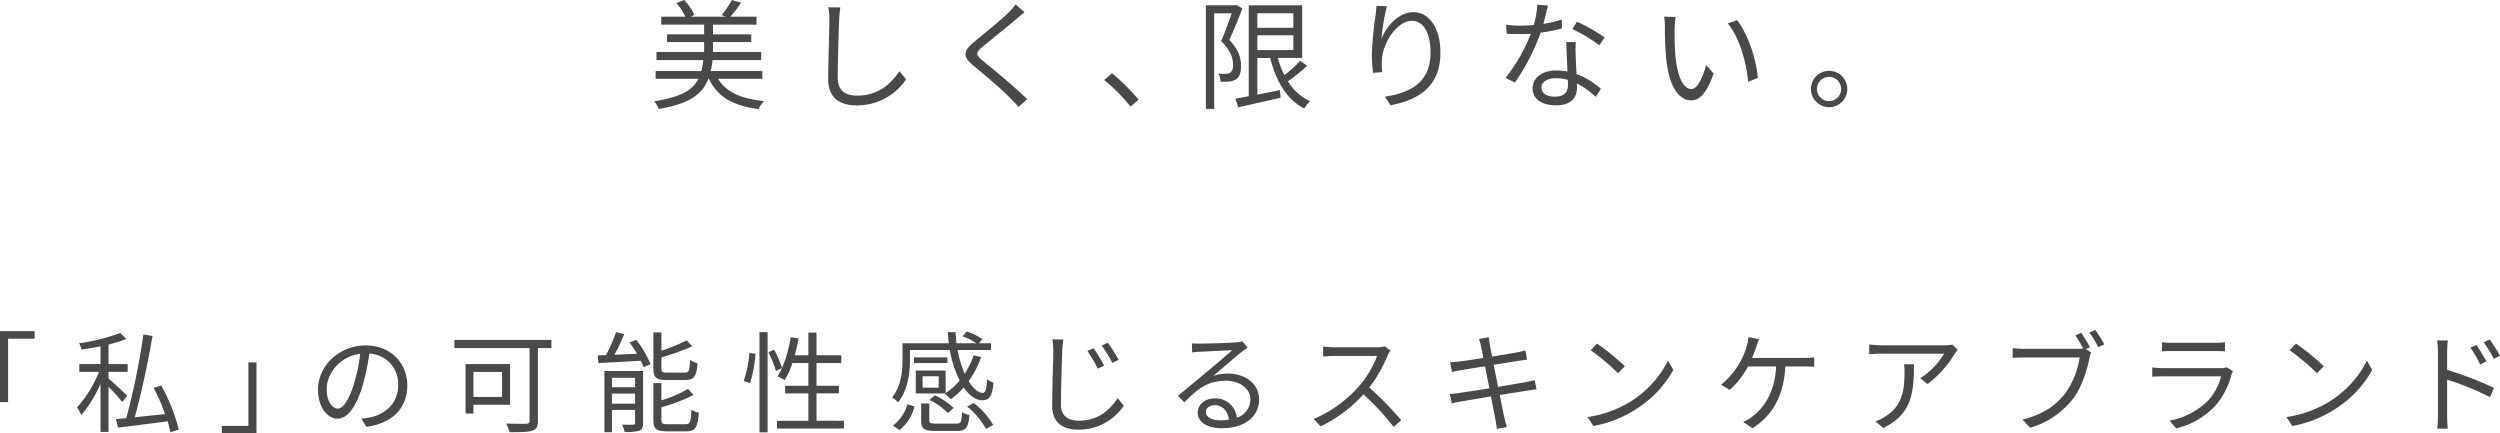 <svg xmlns="http://www.w3.org/2000/svg" width="629.488" height="109.125"><defs><clipPath id="a"><path data-name="長方形 156" fill="none" d="M0 0h629.488v26.041H0z"/></clipPath><clipPath id="b"><path data-name="長方形 155" fill="none" d="M0 0h300.442v27.464H0z"/></clipPath></defs><g data-name="「私」の可能性感じるスキンケアブランド"><path data-name="パス 799" d="M0 83.385v17.867h2.043V85.285h6.683v-1.9Z" fill="#4b4948"/><g data-name="グループ 160"><g data-name="グループ 159" clip-path="url(#a)" fill="#4b4948" transform="translate(0 83.084)"><path data-name="パス 800" d="M30.778 18.141a45.524 45.524 0 0 0-3.45-3.837V25.68h-2.02V13.551a31.989 31.989 0 0 1-4.83 7.874 13.247 13.247 0 0 0-1.077-1.932 29.491 29.491 0 0 0 5.517-8.947h-4.94v-1.96h5.33V4.11c-1.6.331-3.233.607-4.752.828a7.24 7.24 0 0 0-.635-1.6A46.449 46.449 0 0 0 30.278.739l1.521 1.522a32.068 32.068 0 0 1-4.476 1.408v4.917h4.83v1.96h-4.83v1.66c1.021.852 4.03 3.671 4.724 4.361Zm12.125 7.622a25.1 25.1 0 0 0-.69-2.76c-4.531.607-9.2 1.187-12.512 1.573l-.5-2.129c.773-.079 1.629-.166 2.6-.244a179.992 179.992 0 0 0 4.304-21.074l2.291.386c-1.077 6.491-2.871 14.748-4.472 20.465 2.346-.248 5-.528 7.65-.8a48.35 48.35 0 0 0-2.9-6.6l1.932-.6a46.579 46.579 0 0 1 4.42 11.1Z"/><path data-name="パス 801" d="M64.586 26.041H55.86v-1.9h6.684V8.174h2.043Z"/><path data-name="パス 802" d="M90.979 22.317a18.452 18.452 0 0 0 2.346-.331c3.509-.777 6.936-3.371 6.936-8.1a7.581 7.581 0 0 0-7.267-7.926 57.7 57.7 0 0 1-1.631 7.875c-1.684 5.607-3.864 8.506-6.408 8.506-2.429 0-4.89-2.815-4.89-7.319-.002-5.939 5.307-11.128 11.99-11.128 6.408 0 10.5 4.527 10.5 10.051 0 5.745-3.786 9.582-10.3 10.438Zm-1.794-8.951a44.068 44.068 0 0 0 1.518-7.374c-5.248.662-8.45 5.162-8.45 8.837 0 3.45 1.6 4.972 2.788 4.972 1.215 0 2.737-1.822 4.144-6.435"/><path data-name="パス 803" d="M138.842 4.553h-3.4v18.284c0 1.487-.359 2.208-1.408 2.508-1.1.39-3.009.39-5.718.39a10.36 10.36 0 0 0-.883-2.185c2.208.11 4.476.087 5.11.059.607-.032.8-.225.8-.8V4.553h-18.941V2.506h24.44Zm-19.633 14.278v2.208h-1.988V8.583h11.211v10.248Zm0-1.96h7.208V10.57h-7.208Z"/><path data-name="パス 804" d="M160.214 2.482a26.8 26.8 0 0 1 3.592 6.128l-1.739.773a14.872 14.872 0 0 0-.718-1.629c-3.868.221-7.847.418-10.663.584l-.192-1.928c.635-.028 1.325-.055 2.1-.083A43.366 43.366 0 0 0 155.135.55l2.07.5c-.745 1.688-1.629 3.62-2.488 5.193l5.663-.248a32.207 32.207 0 0 0-1.851-2.85Zm1.715 20.935c0 1.025-.193 1.6-.942 1.932a11.46 11.46 0 0 1-3.7.335 7.782 7.782 0 0 0-.662-1.853c1.3.055 2.457.028 2.847 0 .355 0 .438-.079.438-.442v-3.257h-5.828v5.607h-1.9v-15.41h9.747Zm-7.847-9h5.828v-2.376h-5.828Zm5.828 1.6h-5.828v2.543h5.828Zm7.93-3.423c-2.626 0-3.316-.611-3.316-2.875V.61h2.015v4.609a46.256 46.256 0 0 0 6.38-2.6l1.38 1.491a57.222 57.222 0 0 1-7.76 2.792V9.69c0 .887.221 1.053 1.467 1.053h4.389c1.049 0 1.242-.442 1.353-3.178a6.01 6.01 0 0 0 1.881.8c-.248 3.344-.883 4.227-3.068 4.227Zm4.775 11.128c1.159 0 1.353-.552 1.491-3.644a5.449 5.449 0 0 0 1.853.769c-.28 3.707-.883 4.673-3.178 4.673h-4.89c-2.65 0-3.368-.607-3.368-2.871v-9.283h2.016v4.361a30.821 30.821 0 0 0 6.711-2.9l1.353 1.55a40.052 40.052 0 0 1-8.064 3.064v3.206c0 .907.248 1.073 1.55 1.073Z"/><path data-name="パス 805" d="M187.257 12.841a27.958 27.958 0 0 0 1.435-7.07l1.546.221a30.816 30.816 0 0 1-1.38 7.4ZM191.232.55h2.047v25.217h-2.047Zm3.675 4.42a26.067 26.067 0 0 1 2.015 4.61l-1.546.745a27.329 27.329 0 0 0-1.907-4.692Zm17.591 17.895v1.96h-16.846v-1.96h7.894v-6.9h-5.851v-1.9h5.852V8.338h-4.03a19.816 19.816 0 0 1-1.932 4.278 17.512 17.512 0 0 0-1.822-.938c1.6-2.4 2.705-6.1 3.34-9.858l1.987.331a49.041 49.041 0 0 1-.994 4.223h3.45V.66h2.047v5.714h6.242v1.964h-6.242v5.718h5.635v1.9h-5.635v6.9Z"/><path data-name="パス 806" d="M237.991 15.986h-7.4v-5.771h7.512v5.69a16.7 16.7 0 0 0 3.537-3.178 28.008 28.008 0 0 1-2.488-7.677h-10.026v2.428c0 3.178-.5 7.681-3.009 10.773a5.476 5.476 0 0 0-1.494-1.27c2.323-2.843 2.626-6.711 2.626-9.527V3.341h11.652a46.03 46.03 0 0 1-.248-2.792h1.96c.032.938.114 1.877.225 2.792h5.021a14.694 14.694 0 0 0-3.5-1.742l1.073-1.213a14.037 14.037 0 0 1 3.92 1.932l-.852 1.025h3.036v1.706h-8.422a26.733 26.733 0 0 0 1.794 5.966 18.921 18.921 0 0 0 2.236-4.641l1.9.442a22.546 22.546 0 0 1-3.147 6.077c1.159 1.881 2.433 2.953 3.565 2.953.69-.024.966-.99 1.1-3.474a4.952 4.952 0 0 0 1.6.907c-.331 3.454-1.077 4.42-2.819 4.42-1.684 0-3.312-1.215-4.692-3.23a18.194 18.194 0 0 1-3.261 2.981 11.932 11.932 0 0 0-1.491-1.408Zm-13.17 8.092a10.2 10.2 0 0 0 3.671-5.386l1.767.607a11.11 11.11 0 0 1-3.754 5.911Zm13.726-15.74h-8.423V6.902h8.423Zm2.181 15.241c1.215 0 1.408-.331 1.491-2.9a5.36 5.36 0 0 0 1.877.749c-.276 3.23-.883 4-3.2 4h-5.362c-2.843 0-3.592-.552-3.592-2.654v-4.275h2.047v4.251c0 .694.221.828 1.711.828Zm-4.369-11.929h-4.055v2.875h4.055Zm-.966 4.807a17.386 17.386 0 0 1 4.72 3.174l-1.408 1.3a18.2 18.2 0 0 0-4.662-3.345Zm9.8 1.932a19.417 19.417 0 0 1 4.89 5.524l-1.822.994a18.49 18.49 0 0 0-4.752-5.607Z"/><path data-name="パス 807" d="M267.751 2.4a31.504 31.504 0 0 0-.276 2.733c-.11 3.1-.331 9.582-.331 13.671 0 2.981 1.96 4.034 4.5 4.034 5 0 7.843-2.819 9.8-5.662l1.518 1.9a13.619 13.619 0 0 1-11.4 6.021c-3.924 0-6.629-1.656-6.629-6.1 0-4.058.276-10.962.276-13.864a14.091 14.091 0 0 0-.242-2.766ZM278.027 9l-1.633.741a33.477 33.477 0 0 0-2.595-4.468l1.573-.666a45.811 45.811 0 0 1 2.659 4.394m3.644-1.494-1.6.773a31.582 31.582 0 0 0-2.677-4.361l1.546-.718a41.841 41.841 0 0 1 2.733 4.306"/><path data-name="パス 808" d="M314.143 4.497c-.5.331-1.1.745-1.518 1.049-1.353 1.021-5.024 4.255-7.125 6.021a11.639 11.639 0 0 1 3.7-.58c4.558 0 7.843 2.76 7.843 6.459 0 4.42-3.675 7.3-9.444 7.3-3.73 0-6.021-1.66-6.021-3.924 0-1.877 1.684-3.588 4.227-3.588a5.4 5.4 0 0 1 5.633 4.827 4.767 4.767 0 0 0 3.4-4.641c0-2.677-2.709-4.637-6.159-4.637-4.5 0-6.987 1.9-10.469 5.442l-1.6-1.633c2.263-1.877 5.773-4.8 7.374-6.128 1.518-1.27 4.917-4.144 6.27-5.363a933.04 933.04 0 0 0-8.23.39 13.16 13.16 0 0 0-1.849.166l-.059-2.296a16.257 16.257 0 0 0 1.932.079c1.408 0 7.9-.189 9.334-.327a10.339 10.339 0 0 0 1.491-.217Zm-4.72 18.088c-.248-2.153-1.55-3.644-3.616-3.644-1.246 0-2.185.745-2.185 1.684 0 1.356 1.573 2.125 3.62 2.125a13.464 13.464 0 0 0 2.181-.166"/><path data-name="パス 809" d="M350.102 5.188a7.773 7.773 0 0 0-.694 1.218 34.81 34.81 0 0 1-4.637 8.088 78.834 78.834 0 0 1 8.064 8.23l-1.932 1.688a63.844 63.844 0 0 0-7.6-8.2 35.037 35.037 0 0 1-10.768 8.056l-1.767-1.853a31.474 31.474 0 0 0 11.376-8.2 24.6 24.6 0 0 0 4.59-7.677h-10.773c-.966 0-2.488.11-2.792.138V4.168c.386.055 1.964.193 2.792.193h10.659a7.384 7.384 0 0 0 2.074-.248Z"/><path data-name="パス 810" d="M386.9 14.939c-.58.055-1.467.193-2.488.359-1.518.244-4.085.662-6.794 1.077.552 2.705.994 4.913 1.136 5.548.189.8.41 1.743.662 2.516l-2.516.469c-.134-.938-.221-1.767-.414-2.595-.11-.607-.552-2.847-1.076-5.58-3.119.524-6.077 1.021-7.429 1.27a21.388 21.388 0 0 0-2.429.5l-.5-2.4a25.818 25.818 0 0 0 2.429-.252c1.38-.189 4.389-.662 7.539-1.155l-1.1-5.552c-2.626.414-5.024.8-6.077.994a20.64 20.64 0 0 0-2.236.469l-.473-2.484c.69-.028 1.412-.083 2.295-.193 1.077-.114 3.478-.469 6.077-.883-.308-1.494-.5-2.567-.58-2.9a12.429 12.429 0 0 0-.53-1.889l2.488-.442c.028.524.166 1.3.248 1.9.055.3.248 1.439.58 2.981 2.681-.438 5.217-.856 6.38-1.073a18.216 18.216 0 0 0 1.96-.469l.469 2.315c-.414.059-1.27.166-1.987.28-1.27.193-3.782.607-6.435 1.021l1.1 5.552c2.819-.469 5.442-.915 6.822-1.159 1.049-.225 1.822-.39 2.405-.556Z"/><path data-name="パス 811" d="M410.78 17.893a26.05 26.05 0 0 0 9.223-10.162l1.325 2.342a27.53 27.53 0 0 1-9.278 9.807 29.729 29.729 0 0 1-10.856 4.306l-1.463-2.263a28.48 28.48 0 0 0 11.049-4.03m-1.629-8.754-1.739 1.735a57.437 57.437 0 0 0-6.881-5.769l1.578-1.684a60.441 60.441 0 0 1 7.043 5.718"/><path data-name="パス 812" d="M454.211 7.037a22.308 22.308 0 0 0 2.595-.138v2.37a51.472 51.472 0 0 0-2.595-.079h-4.669c-.438 7.9-3.537 12.512-8.281 15.548l-2.35-1.6a8.842 8.842 0 0 0 2.232-1.27c2.713-2.047 5.69-5.663 6.08-12.678h-7.07a22.169 22.169 0 0 1-4.614 5.911l-2.181-1.3a20.581 20.581 0 0 0 4.917-5.939 19.22 19.22 0 0 0 1.573-3.868 10.933 10.933 0 0 0 .412-2.202l2.654.524a40.53 40.53 0 0 0-.694 1.932 46.7 46.7 0 0 1-1.049 2.792Z"/><path data-name="パス 813" d="M492.949 4.994c-.193.276-.556.69-.749.994a26.532 26.532 0 0 1-6.877 7.627l-1.82-1.467a18.606 18.606 0 0 0 6.021-6.187h-15.715a31.258 31.258 0 0 0-3.147.166V3.638a28.133 28.133 0 0 0 3.147.225h15.852a13.53 13.53 0 0 0 1.932-.166Zm-11.021 3.644c0 7.484-.662 12.543-7.705 16.045l-2.02-1.656a10.512 10.512 0 0 0 2.457-1.215c4.282-2.622 4.886-6.569 4.886-11.183a16.673 16.673 0 0 0-.106-1.991Z"/><path data-name="パス 814" d="m525.201 4.832 1.349.852a5.491 5.491 0 0 0-.41 1.384c-.607 2.9-1.932 7.342-4.117 10.189a21.158 21.158 0 0 1-10.883 7.374l-1.873-2.07c5.355-1.325 8.446-3.675 10.769-6.629a21.034 21.034 0 0 0 3.616-9h-14.14c-1.077 0-2.043.051-2.733.079V4.58a26.377 26.377 0 0 0 2.76.166h13.837a6.416 6.416 0 0 0 1.187-.079c-.58-1.053-1.408-2.433-2.015-3.316l1.494-.635a39.032 39.032 0 0 1 2.2 3.644Zm2.401-4.834a40.372 40.372 0 0 1 2.263 3.644l-1.522.666A29.169 29.169 0 0 0 526.08.633Z"/><path data-name="パス 815" d="M562.247 10.381a4.826 4.826 0 0 0-.359.8 18.979 18.979 0 0 1-4.03 7.843 20.09 20.09 0 0 1-9.89 5.773l-1.707-1.96a18.55 18.55 0 0 0 9.716-5.055 14.091 14.091 0 0 0 3.289-6.1h-14.665c-.662 0-1.711.032-2.677.083V9.439a24.27 24.27 0 0 0 2.677.17h14.554a3.668 3.668 0 0 0 1.518-.221ZM544.381 3.09a17.261 17.261 0 0 0 2.484.138h10.856a17.315 17.315 0 0 0 2.516-.138v2.291c-.667-.055-1.605-.075-2.544-.075h-10.828c-.856 0-1.739.024-2.484.079Z"/><path data-name="パス 816" d="M586.767 17.893a26.051 26.051 0 0 0 9.223-10.162l1.327 2.342a27.53 27.53 0 0 1-9.278 9.807 29.729 29.729 0 0 1-10.856 4.306l-1.466-2.263a28.48 28.48 0 0 0 11.049-4.03m-1.628-8.754-1.739 1.735a57.435 57.435 0 0 0-6.882-5.769l1.579-1.684a60.449 60.449 0 0 1 7.043 5.718"/><path data-name="パス 817" d="M616.179 10.049a90.011 90.011 0 0 1 11.79 4.527l-.966 2.35a70.941 70.941 0 0 0-10.824-4.416v9.083a31.058 31.058 0 0 0 .166 3.257h-2.654a30.225 30.225 0 0 0 .166-3.257V5.522a17.472 17.472 0 0 0-.221-2.875h2.709c-.087.86-.166 2.047-.166 2.875Zm8.308-1.38a27.205 27.205 0 0 0-2.457-4.2l1.522-.694a38.028 38.028 0 0 1 2.508 4.172Zm3.454-1.408a30.057 30.057 0 0 0-2.567-4.144l1.515-.714a36.339 36.339 0 0 1 2.6 4.085Z"/></g></g></g><g data-name="美しく、限りない。"><g data-name="グループ 158" transform="translate(164.697)" clip-path="url(#b)" fill="#4b4948"><path data-name="パス 790" d="M16.119 19.842c1.98 3.33 5.794 5.04 11.585 5.614a7.041 7.041 0 0 0-1.38 2.006c-6.424-.806-10.385-3.086-12.519-7.62h-.15c-1.5 3.9-4.77 6.334-12.515 7.59A6.453 6.453 0 0 0 0 25.483c6.724-.99 9.725-2.79 11.165-5.64H.39v-1.955h11.529a22.748 22.748 0 0 0 .476-2.76H.6v-2.04h12v-2.489H3.27V8.644h9.33V6.213H1.8V4.199h6.065A13.937 13.937 0 0 0 5.61.779l1.925-.78a13.087 13.087 0 0 1 2.61 3.75l-.96.454h8.945l-1.11-.39A31.885 31.885 0 0 0 19.6-.001l2.284.69a27.924 27.924 0 0 1-2.7 3.514h6.6v2.01H14.829v2.43h9.635v1.956h-9.635v2.49h12.125v2.04H14.709a18.365 18.365 0 0 1-.454 2.76h13v1.954Z"/><path data-name="パス 791" d="M46.9 1.863c-.15.96-.24 2.01-.3 2.97-.12 3.364-.36 10.385-.36 14.829 0 3.27 2.1 4.414 4.86 4.414 5.464 0 8.559-3.064 10.689-6.154l1.65 2.066a14.8 14.8 0 0 1-12.4 6.549c-4.26 0-7.2-1.8-7.2-6.634 0-4.41.3-11.915.3-15.069a15.283 15.283 0 0 0-.27-3Z"/><path data-name="パス 792" d="M93.277 3.093c-.66.476-1.56 1.26-2.044 1.68-2.066 1.77-6.33 5.194-8.52 6.99-1.8 1.564-1.8 2.014.116 3.6 2.7 2.16 8.2 6.724 11.109 9.6l-2.164 1.954c-.6-.72-1.41-1.47-2.04-2.16-1.62-1.744-6.57-5.974-9.365-8.259-2.79-2.34-2.49-3.69.21-5.944 2.224-1.886 6.724-5.43 8.735-7.47a14.384 14.384 0 0 0 1.713-1.975Z"/><path data-name="パス 793" d="M119.973 26.838a48.093 48.093 0 0 0-6.634-6.694l1.955-1.712a55.435 55.435 0 0 1 6.724 6.664Z"/><path data-name="パス 794" d="M148.114 2.129c-.93 2.524-2.16 5.584-3.3 7.925 2.426 2.464 2.97 4.594 2.97 6.45.03 1.654-.33 2.854-1.23 3.454a4.059 4.059 0 0 1-1.684.574 14.6 14.6 0 0 1-2.22.03 4.879 4.879 0 0 0-.57-2.044 10.406 10.406 0 0 0 1.95.06 2.742 2.742 0 0 0 1.054-.27 2.411 2.411 0 0 0 .69-2.04c0-1.65-.664-3.634-3-5.944.96-2.16 1.954-4.92 2.674-6.964h-4.418v24.073h-2.1V1.319h7.35l.364-.09Zm16.33 14.413a42 42 0 0 1-4.834 3.93 12.878 12.878 0 0 0 5.58 5.044 7.107 7.107 0 0 0-1.466 1.826c-4.41-2.249-7.145-6.9-8.585-12.754h-3.244v9.24c1.834-.36 3.784-.746 5.7-1.136l.15 1.92c-3.75.87-7.745 1.74-10.655 2.4l-.724-2.164c.96-.18 2.1-.39 3.364-.63V1.349h13.454v13.239h-6.125a21.845 21.845 0 0 0 1.65 4.32 34.2 34.2 0 0 0 3.99-3.6Zm-12.549-9.549h9.065v-3.66h-9.065Zm0 5.61h9.065V8.884h-9.065Z"/><path data-name="パス 795" d="M184.518 1.559a55.026 55.026 0 0 0-1.38 8.255c1.17-3.06 4.294-6.75 8.045-6.75 3.96 0 6.814 3.956 6.814 10.2 0 8.255-5.194 11.889-12.579 13.239l-1.41-2.164c6.454-.986 11.495-3.57 11.495-11.045 0-4.68-1.56-8.045-4.71-8.045-3.69 0-7.115 5.374-7.475 9.275a12.565 12.565 0 0 0 .056 3.634l-2.336.18a35.495 35.495 0 0 1-.3-4.714 78.1 78.1 0 0 1 .9-9.6c.12-.93.214-1.83.244-2.55Z"/><path data-name="パス 796" d="M228.598 7.143a35.939 35.939 0 0 1-5.374 1.08 53.264 53.264 0 0 1-6.485 12.573l-2.34-1.2a42.451 42.451 0 0 0 6.36-11.1q-1.305.09-2.61.09c-1.11 0-2.34-.03-3.45-.09l-.18-2.25a28.008 28.008 0 0 0 3.664.21c1.05 0 2.16-.06 3.3-.15a24.131 24.131 0 0 0 .931-5.137l2.67.24c-.3 1.08-.69 2.884-1.17 4.59a29.558 29.558 0 0 0 4.624-1.08Zm3.476 3.453a29.974 29.974 0 0 0-.03 3.21c.03 1.076.15 3.03.21 4.83a19.948 19.948 0 0 1 6.154 3.724l-1.29 2.04a20.808 20.808 0 0 0-4.77-3.394c.026.454.026.87.026 1.2 0 2.374-1.56 4.324-5.22 4.324-3.274 0-5.944-1.35-5.944-4.294 0-2.726 2.58-4.5 5.944-4.5a14.067 14.067 0 0 1 2.82.266c-.09-2.43-.24-5.344-.3-7.41Zm-2.01 9.51a11.013 11.013 0 0 0-3-.416c-2.19 0-3.626.986-3.626 2.336 0 1.384 1.106 2.314 3.416 2.314 2.434 0 3.244-1.35 3.244-2.824 0-.386 0-.87-.03-1.41m7.925-8.7a35.807 35.807 0 0 0-6.785-4.08l1.166-1.867a45.341 45.341 0 0 1 6.965 3.964Z"/><path data-name="パス 797" d="M256.966 7.143c-.03 1.86 0 4.59.21 7.024.48 4.984 1.92 8.25 4.024 8.25 1.53 0 2.91-3.056 3.694-6.06l1.891 2.162c-1.77 5.044-3.6 6.754-5.64 6.754-2.79 0-5.49-2.79-6.3-10.5a78.722 78.722 0 0 1-.33-7.925 15.856 15.856 0 0 0-.189-2.649l2.884.06c-.12.72-.214 2.1-.244 2.884m20.954 12.485-2.43.964c-.514-5.344-2.31-11.229-5.134-14.709l2.34-.81c2.674 3.45 4.8 9.545 5.224 14.555"/><path data-name="パス 798" d="M300.443 22.393a4.577 4.577 0 1 1-4.59-4.56 4.587 4.587 0 0 1 4.59 4.56m-1.56 0a3.024 3.024 0 0 0-3.03-3.03 3.047 3.047 0 0 0 0 6.094 3.016 3.016 0 0 0 3.03-3.064"/></g></g></svg>